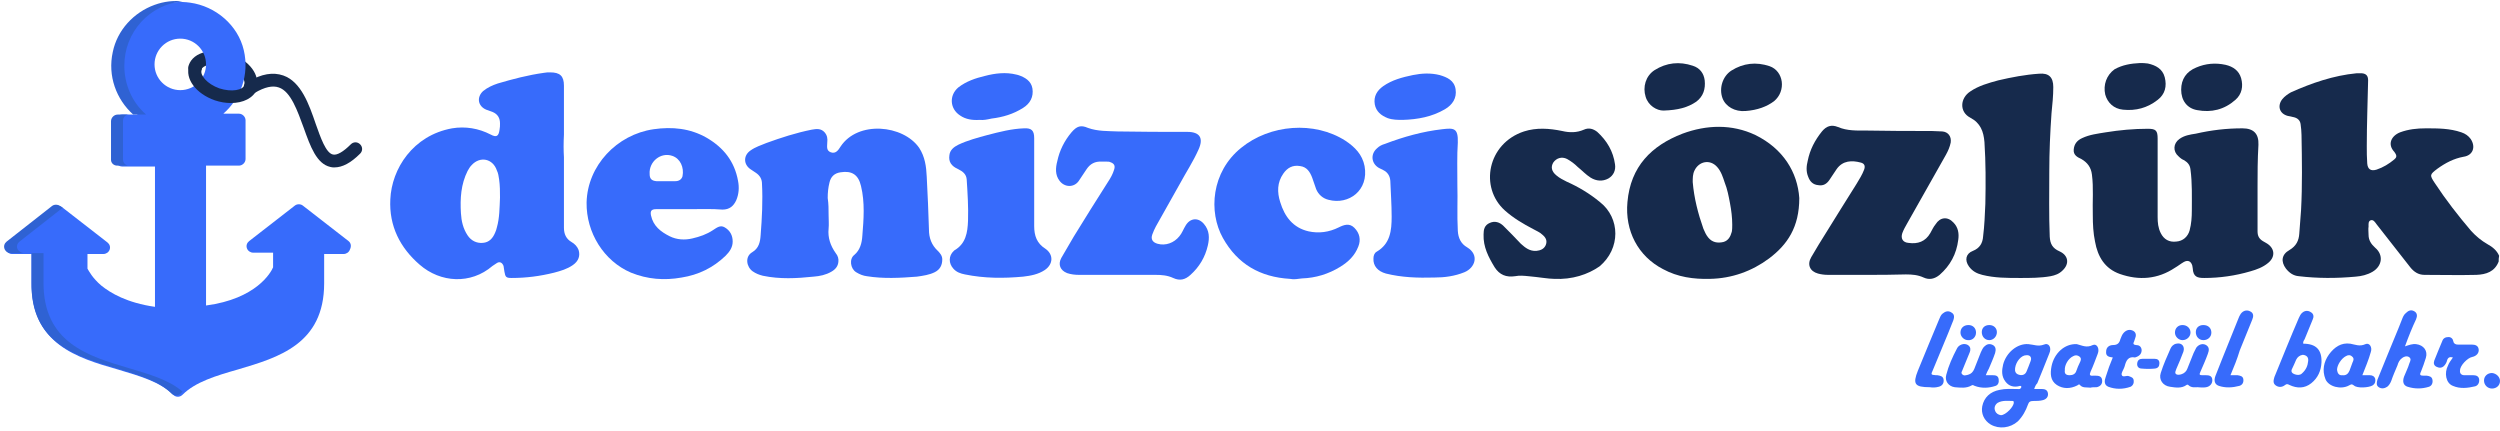 <?xml version="1.0" encoding="UTF-8"?>
<svg xmlns="http://www.w3.org/2000/svg" xmlns:xlink="http://www.w3.org/1999/xlink" width="563px" height="97px" viewBox="0 0 563 97" version="1.1">
  <title>ds-logo</title>
  <g id="Page-1" stroke="none" stroke-width="1" fill="none" fill-rule="evenodd">
    <g id="ds-logo" transform="translate(0.923, 0.228)" fill-rule="nonzero">
      <path d="M561.777,58.672 C560.877,60.972 558.977,61.572 556.777,61.672 C552.877,61.772 548.977,61.672 545.077,61.672 C543.677,61.672 542.677,60.972 541.877,59.972 C539.377,56.772 536.777,53.472 534.277,50.272 C533.977,49.872 533.577,49.172 532.977,49.372 C532.377,49.572 532.477,50.272 532.477,50.772 C532.377,51.372 532.477,52.072 532.477,52.672 C532.477,53.872 533.077,54.772 533.977,55.572 C535.877,57.172 535.577,59.672 533.377,60.972 C532.177,61.672 530.877,61.972 529.577,62.072 C525.277,62.472 520.977,62.472 516.777,61.972 C515.577,61.872 514.677,61.272 513.877,60.272 C512.677,58.672 512.877,57.072 514.677,56.072 C516.177,55.172 516.777,53.972 516.877,52.372 C516.977,50.572 517.177,48.872 517.277,47.072 C517.577,41.472 517.477,35.772 517.377,30.172 C517.377,29.372 517.277,28.572 517.177,27.772 C517.077,26.872 516.477,26.372 515.677,26.172 C515.177,26.072 514.777,25.972 514.277,25.872 C512.377,25.372 511.877,23.572 513.077,22.072 C513.577,21.472 514.277,20.972 514.977,20.572 C519.677,18.472 524.577,16.772 529.777,16.272 C530.177,16.272 530.577,16.272 530.977,16.272 C531.977,16.372 532.377,16.872 532.377,17.872 C532.277,22.772 532.077,27.772 532.077,32.672 C532.077,33.972 532.077,35.272 532.177,36.572 C532.277,37.872 532.977,38.372 534.277,37.972 C535.777,37.472 537.077,36.672 538.277,35.672 C538.777,35.272 538.877,34.872 538.477,34.272 C538.377,34.172 538.377,34.072 538.277,33.972 C536.677,32.272 537.577,30.372 539.577,29.572 C541.477,28.872 543.377,28.672 545.377,28.672 C548.077,28.672 550.777,28.672 553.377,29.572 C554.277,29.872 554.977,30.372 555.477,31.072 C556.677,32.872 555.977,34.772 553.877,35.072 C551.677,35.472 549.777,36.472 547.977,37.772 C546.277,39.072 546.177,39.172 547.377,40.972 C549.877,44.772 552.677,48.372 555.577,51.772 C556.677,52.972 557.877,53.972 559.277,54.772 C560.377,55.372 561.377,56.172 561.877,57.372 C561.777,57.872 561.777,58.272 561.777,58.672 Z" id="Path" fill="#162A4C"></path>
      <path d="M126.077,35.172 C126.077,40.472 126.077,45.772 126.077,51.072 C126.077,52.472 126.577,53.572 127.777,54.272 C128.477,54.672 129.077,55.272 129.377,56.072 C129.777,57.372 129.377,58.572 128.077,59.472 C126.777,60.372 125.377,60.772 123.877,61.172 C120.677,61.972 117.577,62.372 114.277,62.372 C113.077,62.372 112.877,62.172 112.677,60.972 C112.577,60.572 112.577,60.072 112.477,59.672 C112.177,58.872 111.577,58.572 110.877,59.072 C110.577,59.272 110.277,59.472 109.977,59.672 C105.077,63.872 98.277,63.472 93.577,59.372 C89.177,55.572 86.677,50.672 86.977,44.672 C87.277,37.772 92.077,30.272 100.877,28.672 C103.877,28.172 106.877,28.672 109.577,30.072 C110.877,30.772 111.377,30.472 111.577,28.972 C111.677,28.472 111.677,28.072 111.677,27.572 C111.677,26.372 111.177,25.472 109.977,24.972 C109.477,24.772 109.077,24.672 108.577,24.472 C106.677,23.672 106.377,21.672 107.877,20.272 C108.877,19.472 109.977,18.972 111.177,18.572 C114.577,17.572 117.977,16.672 121.577,16.172 C122.077,16.072 122.477,16.072 122.977,16.072 C125.177,16.072 126.077,16.872 126.077,19.072 C126.077,22.772 126.077,26.372 126.077,30.072 C125.977,31.972 125.977,33.572 126.077,35.172 C125.977,35.172 125.977,35.172 126.077,35.172 Z M111.677,44.272 C111.677,42.872 111.677,41.572 111.477,40.172 C111.377,39.472 111.277,38.772 110.977,38.172 C110.077,35.472 107.177,34.872 105.277,36.972 C104.877,37.372 104.677,37.772 104.377,38.272 C102.877,41.272 102.677,44.472 102.877,47.772 C102.977,49.572 103.377,51.272 104.377,52.772 C105.177,53.972 106.377,54.572 107.777,54.472 C109.277,54.372 110.077,53.372 110.577,52.172 C110.777,51.772 110.877,51.372 110.977,50.972 C111.577,48.872 111.577,46.572 111.677,44.272 Z" id="Shape" fill="#376BFB"></path>
      <path d="M185.677,48.172 C185.677,49.172 185.777,50.272 185.677,51.272 C185.477,53.272 186.077,55.072 187.277,56.772 C187.777,57.372 187.977,58.072 187.877,58.772 C187.777,59.772 187.177,60.472 186.277,60.972 C185.077,61.672 183.677,61.972 182.277,62.072 C178.477,62.472 174.677,62.672 170.877,61.872 C170.077,61.672 169.277,61.372 168.577,60.872 C167.177,59.872 166.777,57.572 168.477,56.572 C169.977,55.672 170.277,54.272 170.377,52.672 C170.677,48.872 170.877,44.972 170.677,41.172 C170.677,40.072 170.177,39.272 169.277,38.672 C168.877,38.372 168.477,38.172 168.077,37.872 C166.477,36.772 166.477,34.772 168.077,33.672 C169.177,32.872 170.477,32.472 171.677,31.972 C174.977,30.772 178.377,29.672 181.877,28.972 C182.977,28.772 183.977,28.672 184.777,29.572 C185.377,30.272 185.477,30.972 185.377,31.872 C185.377,32.672 185.077,33.672 186.177,34.072 C187.277,34.472 187.877,33.572 188.377,32.772 C192.277,26.872 202.477,27.872 206.077,33.072 C207.377,35.072 207.677,37.272 207.777,39.572 C207.977,43.572 208.177,47.572 208.277,51.472 C208.277,53.372 208.877,54.972 210.277,56.272 C210.777,56.772 211.277,57.372 211.277,58.172 C211.277,59.472 210.777,60.472 209.577,61.072 C208.377,61.672 206.977,61.872 205.577,62.072 C201.777,62.372 197.977,62.572 194.277,61.972 C193.477,61.872 192.677,61.572 191.877,61.072 C190.577,60.272 190.277,58.072 191.477,57.172 C192.777,56.072 193.177,54.472 193.277,52.872 C193.577,49.172 193.877,45.372 192.977,41.672 C192.377,39.072 190.877,38.172 188.377,38.572 C186.977,38.772 186.177,39.572 185.877,40.872 C185.577,42.072 185.477,43.172 185.477,44.372 C185.677,45.672 185.677,46.972 185.677,48.172 Z" id="Path" fill="#376BFB"></path>
      <path d="M507.477,41.572 C507.477,45.372 507.477,48.672 507.477,51.872 C507.477,52.972 507.877,53.572 508.677,54.072 C508.877,54.172 509.177,54.372 509.377,54.472 C511.377,55.572 511.577,57.572 509.877,58.972 C508.677,59.972 507.277,60.472 505.877,60.872 C502.477,61.872 498.977,62.372 495.477,62.372 C493.977,62.372 492.977,62.172 492.877,60.172 C492.877,59.972 492.777,59.772 492.777,59.572 C492.477,58.572 491.777,58.272 490.877,58.772 C490.177,59.172 489.577,59.672 488.877,60.072 C484.977,62.672 480.777,62.972 476.477,61.472 C473.077,60.272 471.477,57.572 470.877,54.172 C470.477,52.272 470.377,50.272 470.377,48.272 C470.277,45.172 470.577,42.072 470.177,39.072 C469.977,37.472 469.177,36.372 467.777,35.572 C466.877,35.172 465.977,34.672 466.077,33.472 C466.177,32.172 466.877,31.372 467.977,30.872 C469.677,30.072 471.477,29.872 473.277,29.572 C476.377,29.072 479.577,28.772 482.777,28.772 C484.577,28.772 484.977,29.172 484.977,30.972 C484.977,36.872 484.977,42.772 484.977,48.672 C484.977,49.872 485.077,51.072 485.677,52.272 C486.377,53.672 487.577,54.372 489.177,54.172 C490.677,54.072 491.777,53.072 492.177,51.672 C492.577,50.172 492.677,48.672 492.677,47.172 C492.677,44.072 492.777,40.972 492.377,37.972 C492.277,36.972 491.777,36.372 490.977,35.872 C490.477,35.672 490.077,35.372 489.677,34.972 C488.377,33.872 488.477,32.072 489.877,31.072 C490.977,30.272 492.277,30.072 493.577,29.872 C497.077,29.072 500.477,28.672 504.077,28.672 C506.577,28.672 507.777,29.872 507.677,32.372 C507.477,35.772 507.477,38.972 507.477,41.572 Z" id="Path" fill="#162A4C"></path>
      <path d="M404.277,44.372 C404.277,50.972 401.577,54.872 397.477,57.972 C393.577,60.872 389.077,62.472 384.177,62.572 C380.477,62.672 376.877,62.172 373.577,60.372 C367.977,57.472 364.977,51.772 365.577,45.272 C366.277,37.272 370.977,32.572 377.977,29.872 C383.377,27.872 389.077,27.672 394.377,30.172 C400.677,33.272 403.877,38.572 404.277,44.372 Z M389.177,50.372 C389.177,48.772 388.977,47.172 388.677,45.572 C388.377,43.972 388.077,42.372 387.477,40.872 C387.077,39.672 386.677,38.372 385.777,37.372 C384.177,35.572 381.677,36.072 380.677,38.172 C380.277,38.972 380.277,39.872 380.277,40.772 C380.577,44.372 381.477,47.872 382.677,51.272 C382.977,51.972 383.277,52.672 383.777,53.272 C384.677,54.372 385.877,54.572 387.177,54.272 C388.277,53.972 388.777,53.072 389.077,51.972 C389.177,51.472 389.177,50.872 389.177,50.372 Z" id="Shape" fill="#162A4C"></path>
      <path d="M247.177,36.172 C245.677,36.072 244.577,36.672 243.777,37.872 C243.177,38.772 242.577,39.672 241.977,40.572 C240.877,42.072 238.777,41.972 237.677,40.472 C236.677,39.172 236.777,37.572 237.177,36.072 C237.677,33.672 238.777,31.472 240.377,29.572 C241.577,28.172 242.477,27.872 244.077,28.572 C246.277,29.372 248.577,29.272 250.777,29.372 C255.977,29.472 261.177,29.472 266.477,29.472 C269.277,29.472 270.177,30.872 268.977,33.472 C267.777,36.172 266.177,38.572 264.777,41.172 C262.977,44.372 261.177,47.572 259.377,50.772 C259.077,51.372 258.777,51.972 258.577,52.572 C258.177,53.672 258.677,54.372 259.777,54.672 C261.577,55.172 263.477,54.472 264.677,52.972 C265.277,52.272 265.577,51.372 266.077,50.572 C267.077,48.872 268.877,48.672 270.177,50.172 C271.477,51.672 271.477,53.372 271.077,55.072 C270.477,57.672 269.177,59.872 267.177,61.672 C265.977,62.772 264.777,63.072 263.277,62.372 C261.977,61.772 260.677,61.672 259.277,61.672 C253.577,61.672 247.777,61.672 242.077,61.672 C241.177,61.672 240.277,61.572 239.377,61.272 C237.877,60.672 237.277,59.372 238.077,57.872 C238.977,56.272 239.977,54.672 240.877,53.072 C243.377,48.972 245.977,44.872 248.577,40.772 C249.177,39.872 249.677,38.972 249.977,37.972 C250.277,37.072 249.977,36.572 249.077,36.272 C248.877,36.172 248.577,36.172 248.377,36.172 C247.877,36.172 247.577,36.172 247.177,36.172 Z" id="Path" fill="#376BFB"></path>
      <path d="M419.177,61.672 C416.377,61.672 413.577,61.672 410.777,61.672 C409.977,61.672 409.177,61.572 408.477,61.372 C406.677,60.872 405.977,59.372 406.977,57.672 C408.077,55.772 409.177,53.972 410.377,52.072 C412.577,48.472 414.877,44.872 417.177,41.172 C417.777,40.172 418.477,39.072 418.877,37.972 C419.177,37.172 418.977,36.572 418.077,36.372 C416.177,35.872 414.077,35.872 412.677,37.872 C412.177,38.672 411.577,39.472 411.077,40.272 C410.477,41.172 409.677,41.672 408.577,41.472 C407.377,41.372 406.677,40.672 406.277,39.572 C405.777,38.372 405.877,37.172 406.177,35.972 C406.677,33.472 407.777,31.372 409.377,29.372 C410.377,28.172 411.477,27.772 412.977,28.372 C415.077,29.272 417.277,29.172 419.477,29.172 C424.377,29.272 429.177,29.272 434.077,29.272 C434.877,29.272 435.677,29.372 436.477,29.372 C437.777,29.472 438.577,30.472 438.377,31.872 C438.177,32.872 437.777,33.772 437.277,34.672 C434.377,39.772 431.477,44.972 428.577,50.072 C428.177,50.772 427.777,51.472 427.477,52.272 C427.077,53.472 427.577,54.372 428.877,54.472 C430.977,54.772 432.677,54.172 433.777,52.272 C434.177,51.572 434.477,50.872 434.977,50.272 C435.977,48.672 437.677,48.472 438.977,49.872 C440.077,50.972 440.277,52.372 440.077,53.772 C439.677,56.972 438.277,59.572 435.877,61.672 C434.777,62.572 433.577,62.872 432.277,62.272 C430.977,61.672 429.677,61.572 428.277,61.572 C425.177,61.672 422.177,61.672 419.177,61.672 Z" id="Path" fill="#162A4C"></path>
      <path d="M154.477,46.872 C151.977,46.872 149.377,46.872 146.877,46.872 C145.777,46.872 145.477,47.272 145.677,48.272 C146.177,50.672 147.877,51.972 149.877,52.972 C151.477,53.772 153.277,53.872 154.977,53.472 C156.677,53.072 158.177,52.572 159.677,51.572 C160.477,51.072 161.277,50.372 162.277,50.972 C163.477,51.672 164.077,52.772 164.077,54.172 C164.077,55.472 163.377,56.472 162.477,57.372 C159.677,60.072 156.377,61.672 152.577,62.272 C148.677,62.972 144.877,62.672 141.177,61.172 C135.077,58.572 131.077,52.172 131.177,45.372 C131.377,37.072 137.977,30.072 146.277,28.872 C150.477,28.272 154.477,28.672 158.177,30.772 C161.977,32.972 164.477,36.072 165.277,40.472 C165.577,41.972 165.477,43.472 164.877,44.872 C164.277,46.172 163.377,46.972 161.777,46.972 C159.377,46.772 156.877,46.872 154.477,46.872 Z M148.977,40.572 C148.977,40.572 148.977,40.572 148.977,40.572 C149.677,40.572 150.477,40.572 151.177,40.572 C151.977,40.572 152.577,40.172 152.777,39.472 C153.177,37.472 152.277,35.472 150.477,34.872 C147.877,33.972 145.177,36.172 145.377,38.972 C145.377,39.972 145.777,40.472 146.877,40.572 C147.477,40.572 148.277,40.572 148.977,40.572 Z" id="Shape" fill="#376BFB"></path>
      <path d="M289.577,62.572 C282.877,62.172 277.777,59.272 274.477,53.372 C271.177,47.472 271.877,38.472 278.577,33.072 C285.077,27.772 295.077,26.972 302.077,31.472 C304.177,32.872 305.877,34.572 306.377,37.172 C307.377,42.672 302.777,45.972 298.277,44.772 C296.977,44.472 295.977,43.572 295.477,42.372 C295.177,41.472 294.877,40.672 294.577,39.772 C294.077,38.472 293.377,37.372 291.877,37.172 C290.177,36.872 288.977,37.572 288.077,38.872 C286.677,40.872 286.677,43.072 287.377,45.272 C288.377,48.572 290.277,51.072 293.777,51.872 C296.077,52.372 298.377,52.072 300.577,50.972 C301.777,50.372 302.977,49.972 304.077,51.072 C305.277,52.272 305.577,53.772 304.977,55.272 C304.177,57.372 302.677,58.772 300.877,59.872 C298.277,61.472 295.377,62.372 292.277,62.472 C291.377,62.572 290.477,62.772 289.577,62.572 Z" id="Path" fill="#376BFB"></path>
      <path d="M349.077,62.572 C347.777,62.572 345.577,62.172 343.277,61.972 C342.277,61.872 341.277,61.772 340.277,61.972 C338.277,62.272 336.777,61.672 335.677,59.972 C334.277,57.672 333.077,55.372 333.177,52.572 C333.177,51.472 333.377,50.472 334.577,49.972 C335.677,49.472 336.777,49.772 337.677,50.672 C338.977,51.972 340.277,53.272 341.577,54.672 C342.577,55.572 343.577,56.372 345.077,56.272 C345.977,56.172 346.777,55.872 347.177,54.972 C347.577,53.972 347.177,53.272 346.477,52.672 C345.877,52.072 345.077,51.772 344.377,51.372 C342.077,50.172 339.877,48.872 337.977,47.172 C332.177,41.972 334.077,32.072 342.277,29.372 C345.077,28.472 347.977,28.672 350.877,29.272 C352.577,29.672 354.177,29.672 355.777,28.972 C356.877,28.472 357.877,28.772 358.777,29.472 C360.977,31.472 362.377,33.872 362.777,36.772 C362.977,38.072 362.477,39.272 361.277,39.972 C359.977,40.672 358.577,40.572 357.277,39.772 C356.177,39.072 355.377,38.172 354.377,37.372 C353.677,36.672 352.877,36.072 351.977,35.572 C350.777,34.972 349.577,35.372 348.877,36.372 C348.277,37.372 348.477,38.372 349.577,39.272 C350.277,39.872 351.077,40.272 351.877,40.672 C354.577,41.872 357.077,43.372 359.377,45.272 C363.977,48.872 364.077,55.772 359.277,59.772 C356.677,61.572 353.177,62.772 349.077,62.572 Z" id="Path" fill="#162A4C"></path>
      <path d="M454.077,62.372 C450.977,62.372 448.277,62.372 445.477,61.672 C444.277,61.372 443.277,60.872 442.477,59.772 C441.477,58.372 441.777,56.872 443.377,56.272 C444.877,55.672 445.577,54.572 445.677,52.972 C445.977,50.572 446.077,48.072 446.177,45.672 C446.277,40.972 446.277,36.372 445.977,31.772 C445.777,29.372 445.077,27.472 442.777,26.272 C440.277,24.972 440.477,21.872 442.777,20.372 C444.677,19.072 446.877,18.472 449.077,17.872 C452.077,17.172 455.177,16.572 458.277,16.372 C460.477,16.172 461.477,17.172 461.477,19.372 C461.477,21.372 461.277,23.272 461.077,25.272 C460.777,29.572 460.577,33.972 460.577,38.372 C460.577,43.272 460.477,48.172 460.677,53.072 C460.777,54.672 461.277,55.672 462.877,56.372 C464.877,57.272 465.177,59.172 463.577,60.672 C462.777,61.472 461.877,61.772 460.877,61.972 C458.677,62.372 456.177,62.372 454.077,62.372 Z" id="Path" fill="#162A4C"></path>
      <path d="M231.977,41.172 C231.977,44.372 231.977,47.472 231.977,50.672 C231.977,52.872 232.577,54.572 234.477,55.772 C236.377,57.072 236.277,59.272 234.377,60.572 C232.877,61.572 231.177,61.872 229.477,62.072 C225.077,62.472 220.777,62.472 216.377,61.572 C215.377,61.372 214.477,61.072 213.777,60.272 C212.677,59.072 212.677,57.372 213.877,56.272 C213.877,56.272 213.877,56.272 213.977,56.172 C216.577,54.672 216.977,52.172 217.077,49.472 C217.177,46.372 216.977,43.272 216.777,40.172 C216.677,38.972 215.877,38.372 214.877,37.872 C213.277,37.172 212.677,36.172 212.877,34.772 C212.977,33.572 213.877,32.872 214.877,32.372 C216.977,31.372 219.277,30.772 221.477,30.172 C224.177,29.472 226.877,28.772 229.677,28.672 C231.377,28.572 231.977,29.172 231.977,30.872 C231.977,34.472 231.977,37.872 231.977,41.172 Z" id="Path" fill="#376BFB"></path>
      <path d="M327.277,41.572 C327.377,44.472 327.177,48.172 327.377,51.772 C327.477,53.372 328.077,54.672 329.477,55.472 C332.277,57.172 331.277,60.072 328.877,61.072 C326.677,61.972 324.377,62.272 322.077,62.272 C318.377,62.372 314.777,62.272 311.177,61.372 C309.377,60.872 308.277,59.672 308.377,57.972 C308.377,57.372 308.577,56.772 309.077,56.472 C312.177,54.672 312.477,51.672 312.477,48.572 C312.477,45.872 312.277,43.172 312.177,40.472 C312.077,39.372 311.577,38.572 310.577,38.072 C310.277,37.872 309.877,37.772 309.577,37.572 C307.877,36.572 307.677,34.472 309.177,33.172 C309.677,32.672 310.277,32.372 310.977,32.172 C315.177,30.572 319.477,29.372 323.877,28.872 C326.477,28.572 327.477,28.572 327.377,31.872 C327.177,34.872 327.277,37.872 327.277,41.572 Z" id="Path" fill="#376BFB"></path>
      <path d="M219.677,26.772 C218.077,26.872 216.577,26.672 215.277,25.772 C212.977,24.272 212.777,21.272 214.877,19.472 C216.677,18.072 218.777,17.372 220.877,16.872 C223.177,16.272 225.577,15.972 227.977,16.572 C228.077,16.572 228.277,16.672 228.377,16.672 C229.877,17.172 231.277,17.972 231.577,19.672 C231.877,21.572 231.077,23.072 229.477,24.072 C227.277,25.472 224.877,26.172 222.377,26.472 C221.477,26.672 220.577,26.872 219.677,26.772 Z" id="Path" fill="#376BFB"></path>
      <path d="M314.977,26.772 C313.877,26.772 312.677,26.772 311.577,26.372 C310.077,25.772 308.977,24.872 308.677,23.272 C308.377,21.472 309.177,20.172 310.577,19.172 C312.577,17.772 314.877,17.172 317.277,16.672 C319.277,16.272 321.277,16.172 323.277,16.672 C324.977,17.172 326.577,17.872 326.877,19.872 C327.177,21.872 326.177,23.372 324.477,24.372 C321.577,26.072 318.377,26.672 314.977,26.772 Z" id="Path" fill="#376BFB"></path>
      <path d="M490.277,19.972 C490.277,17.572 491.477,15.872 493.677,14.972 C495.777,14.072 497.977,13.872 500.277,14.372 C501.977,14.772 503.277,15.672 503.777,17.372 C504.277,19.172 503.977,20.972 502.477,22.272 C499.977,24.472 497.077,25.172 493.877,24.572 C491.577,24.172 490.277,22.372 490.277,19.972 Z" id="Path" fill="#162A4C"></path>
      <path d="M392.177,24.772 C389.777,24.972 387.677,23.772 386.977,21.872 C386.177,19.672 386.977,16.972 388.977,15.672 C391.677,13.972 394.577,13.672 397.577,14.672 C400.777,15.772 401.377,20.272 398.577,22.572 C396.977,23.772 394.877,24.572 392.177,24.772 Z" id="Path" fill="#162A4C"></path>
      <path d="M373.677,24.672 C372.177,24.672 370.277,23.572 369.677,21.572 C368.977,19.372 369.677,16.872 371.677,15.572 C374.377,13.872 377.277,13.572 380.277,14.572 C381.877,15.072 382.777,16.272 382.977,17.872 C383.177,19.772 382.677,21.472 381.077,22.672 C379.177,23.972 376.977,24.572 373.677,24.672 Z" id="Path" fill="#162A4C"></path>
      <path d="M480.977,13.972 C481.577,13.972 482.177,13.972 482.777,14.072 C484.577,14.472 486.077,15.272 486.577,17.172 C487.077,19.172 486.677,20.972 484.977,22.272 C482.677,24.072 480.077,24.772 477.177,24.472 C475.077,24.272 473.677,22.872 473.177,21.072 C472.677,18.872 473.477,16.672 475.277,15.372 C477.077,14.372 478.977,14.072 480.977,13.972 Z" id="Path" fill="#162A4C"></path>
      <path d="M55.477,20.772 C55.277,20.772 55.177,20.772 54.977,20.672 C54.177,20.372 53.777,19.572 54.077,18.772 C54.477,17.672 52.877,15.672 50.077,14.672 C48.677,14.172 47.277,14.072 46.077,14.372 C45.177,14.572 44.577,14.972 44.377,15.472 C44.077,16.272 43.277,16.672 42.477,16.372 C41.677,16.072 41.277,15.272 41.577,14.472 C42.077,12.972 43.477,11.872 45.377,11.472 C47.077,11.072 49.077,11.272 50.977,11.872 C55.277,13.372 57.777,16.772 56.777,19.672 C56.577,20.372 56.077,20.772 55.477,20.772 Z" id="Path" fill="#162A4C"></path>
      <path d="M77.577,54.072 L67.277,46.072 C66.777,45.672 65.977,45.672 65.477,46.072 L55.177,54.072 C54.677,54.472 54.477,55.072 54.677,55.672 C54.877,56.272 55.477,56.672 56.077,56.672 L60.577,56.672 L60.577,59.972 C60.077,61.172 56.777,67.072 45.477,68.572 L45.477,37.072 L52.877,37.072 C53.677,37.072 54.377,36.372 54.377,35.572 L54.377,26.872 C54.377,26.072 53.677,25.372 52.877,25.372 L49.377,25.372 C53.277,21.972 55.277,16.572 53.977,11.072 C52.677,5.472 47.677,1.172 41.877,0.372 C32.877,-0.928 25.077,5.972 25.077,14.672 C25.077,18.872 26.977,22.872 30.077,25.572 L26.577,25.572 C25.777,25.572 25.077,26.272 25.077,27.072 L25.077,35.772 C25.077,36.572 25.777,37.272 26.577,37.272 L33.977,37.272 L33.977,68.872 C27.677,67.972 23.977,65.772 21.877,64.072 C19.877,62.372 19.077,60.772 18.777,60.272 L18.777,56.972 L22.377,56.972 C22.977,56.972 23.577,56.572 23.777,55.972 C23.977,55.372 23.777,54.772 23.277,54.372 L12.977,46.372 C12.477,45.972 11.677,45.972 11.177,46.372 L0.877,54.372 C0.377,54.772 0.177,55.372 0.377,55.972 C0.577,56.572 1.177,56.972 1.777,56.972 L6.177,56.972 L6.177,63.572 C6.177,77.272 16.477,80.372 25.577,82.972 C30.577,84.472 35.177,85.772 38.077,88.672 C38.677,89.272 39.577,89.272 40.177,88.672 C43.077,85.772 47.777,84.372 52.677,82.972 C61.777,80.272 72.077,77.272 72.077,63.572 L72.077,56.972 L76.477,56.972 C77.077,56.972 77.677,56.572 77.877,55.972 C78.277,55.172 78.077,54.472 77.577,54.072 Z M39.677,8.472 C42.877,8.472 45.477,11.072 45.477,14.272 C45.477,17.472 42.877,20.072 39.677,20.072 C36.477,20.072 33.877,17.472 33.877,14.272 C33.877,11.072 36.477,8.472 39.677,8.472 Z" id="Shape" fill="#376BFB"></path>
      <g id="Group" transform="translate(-0, 0)" fill="#2F62D3">
        <path d="M25.477,37.072 L28.077,37.072 C27.377,37.072 26.777,36.472 26.777,35.672 L26.777,26.972 C26.777,26.172 27.377,25.572 28.077,25.572 L25.577,25.572 C24.777,25.572 24.077,26.272 24.077,27.072 L24.077,35.772 C24.077,36.472 24.677,37.072 25.477,37.072 Z" id="Path"></path>
        <path d="M29.077,25.572 L31.977,25.572 C28.877,22.872 27.077,18.872 27.077,14.572 C27.077,6.972 32.777,0.772 40.177,0.072 C38.177,-0.128 36.077,0.072 33.877,0.872 C29.177,2.572 25.477,6.572 24.477,11.472 C23.277,16.872 25.277,22.172 29.077,25.572 Z" id="Path"></path>
        <path d="M28.077,82.672 C18.977,79.972 8.777,76.972 8.877,63.272 L8.877,56.772 L6.177,56.772 L6.177,63.272 C5.877,76.972 16.077,79.972 25.177,82.672 C30.077,84.172 34.777,85.472 37.677,88.372 C38.277,88.972 39.177,88.972 39.777,88.372 C39.877,88.272 40.077,88.072 40.177,87.972 C37.277,85.372 32.777,84.072 28.077,82.672 Z" id="Path"></path>
        <path d="M2.977,55.772 C2.777,55.172 2.977,54.572 3.477,54.172 L13.177,46.572 L12.577,46.172 C12.077,45.772 11.277,45.772 10.777,46.172 L0.577,54.172 C0.077,54.572 -0.123,55.172 0.077,55.772 C0.277,56.372 0.877,56.772 1.477,56.772 L4.377,56.772 C3.777,56.672 3.177,56.272 2.977,55.772 Z" id="Path"></path>
      </g>
      <g id="Group" transform="translate(41.457, 13.573)" fill="#162A4C">
        <path d="M32.92,23.9 C32.62,23.9 32.32,23.9 32.02,23.8 C28.92,23.1 27.52,19.2 26.02,15 C24.62,11.2 23.12,6.8 20.42,5.9 C19.02,5.4 17.22,5.8 15.02,7.1 C14.32,7.5 13.42,7.3 13.02,6.6 C12.62,5.9 12.82,5 13.52,4.6 C16.52,2.8 19.12,2.4 21.42,3.2 C25.42,4.6 27.22,9.7 28.72,14.1 C29.82,17.2 31.02,20.7 32.62,21 C33.52,21.2 34.92,20.4 36.62,18.7 C37.22,18.1 38.12,18.1 38.72,18.7 C39.32,19.3 39.32,20.2 38.72,20.8 C36.62,22.9 34.72,23.9 32.92,23.9 Z" id="Path"></path>
        <path d="M9.62,9.4 C8.42,9.4 7.22,9.2 6.02,8.8 C1.72,7.3 -0.78,3.9 0.22,1 C0.52,0.2 1.32,-0.2 2.12,0.1 C2.92,0.4 3.32,1.2 3.02,2 C2.62,3.1 4.22,5.1 7.02,6.1 C9.82,7 12.32,6.5 12.72,5.3 C13.02,4.5 13.82,4.1 14.62,4.4 C15.42,4.7 15.82,5.5 15.52,6.3 C14.62,8.3 12.42,9.4 9.62,9.4 Z" id="Path"></path>
      </g>
      <path d="M457.177,87.372 C457.777,87.372 458.377,87.372 458.877,87.372 C459.577,87.372 460.177,87.572 460.277,88.372 C460.377,89.172 459.877,89.672 459.177,89.872 C458.477,90.072 457.677,90.072 456.977,90.072 C456.277,90.072 455.977,90.272 455.777,90.872 C455.277,92.272 454.577,93.572 453.477,94.672 C451.777,96.172 449.277,96.472 447.377,95.372 C445.877,94.472 445.177,92.872 445.477,91.272 C445.877,89.272 447.277,87.972 449.377,87.572 C450.677,87.272 451.977,87.372 453.277,87.372 C453.577,87.372 453.877,87.472 454.077,87.272 C454.177,87.172 454.277,87.072 454.277,86.872 C454.277,86.672 454.077,86.672 453.977,86.672 C452.677,87.072 451.477,86.772 450.677,85.672 C449.777,84.472 449.877,83.172 450.177,81.872 C450.877,79.172 453.377,77.072 455.877,77.272 C457.077,77.372 458.077,77.872 459.377,77.372 C460.477,76.872 461.177,78.072 460.577,79.372 C459.677,81.672 458.777,83.872 457.877,86.072 C457.577,86.372 457.377,86.772 457.177,87.372 Z M455.377,79.772 C454.277,79.772 453.077,81.172 452.877,82.672 C452.777,83.372 452.977,83.972 453.777,84.172 C454.477,84.372 455.177,84.172 455.477,83.372 C455.777,82.672 456.077,81.872 456.377,81.072 C456.677,80.272 456.277,79.672 455.377,79.772 Z M449.677,93.272 C450.777,93.272 452.677,91.272 452.577,90.372 C452.577,90.172 452.477,90.072 452.377,90.072 C451.277,90.072 450.077,89.872 448.977,90.472 C448.377,90.872 448.077,91.572 448.377,92.272 C448.577,92.872 449.077,93.172 449.677,93.272 Z" id="Shape" fill="#376BFB"></path>
      <path d="M540.677,77.772 C541.577,77.472 542.377,77.172 543.177,77.272 C544.877,77.472 545.877,78.772 545.377,80.372 C545.077,81.372 544.677,82.472 544.277,83.472 C543.877,84.272 544.177,84.372 544.877,84.372 C545.077,84.372 545.377,84.372 545.577,84.372 C546.177,84.472 546.777,84.572 546.877,85.372 C546.977,86.072 546.677,86.672 546.077,86.872 C544.477,87.372 542.877,87.372 541.277,86.872 C540.277,86.572 540.077,85.672 540.477,84.572 C540.877,83.572 541.377,82.572 541.677,81.572 C541.877,81.072 542.177,80.572 541.577,80.172 C541.077,79.872 540.477,80.072 540.077,80.372 C539.477,80.772 539.177,81.372 538.977,82.072 C538.477,83.272 537.977,84.372 537.577,85.572 C537.377,86.072 537.077,86.572 536.677,86.872 C536.077,87.272 535.377,87.372 534.777,86.972 C534.177,86.572 534.277,85.972 534.477,85.272 C535.277,83.272 536.077,81.372 536.877,79.372 C537.877,76.872 538.977,74.372 539.977,71.772 C540.177,71.272 540.377,70.672 540.877,70.272 C541.477,69.672 542.077,69.472 542.777,69.872 C543.477,70.272 543.477,70.972 543.177,71.672 C542.277,73.572 541.477,75.572 540.677,77.772 Z" id="Path" fill="#376BFB"></path>
      <path d="M517.777,77.172 C520.677,77.172 521.977,78.572 521.877,81.372 C521.777,83.272 521.077,84.872 519.577,86.072 C518.077,87.272 516.377,87.272 514.677,86.472 C514.277,86.272 514.077,86.172 513.677,86.472 C513.077,86.972 512.277,87.072 511.577,86.572 C510.877,86.072 511.077,85.372 511.277,84.672 C513.077,80.272 514.877,75.772 516.777,71.372 C516.977,70.972 517.177,70.472 517.577,70.172 C518.177,69.672 518.877,69.672 519.477,70.072 C520.177,70.472 520.177,71.172 519.877,71.772 C519.277,73.272 518.677,74.672 518.077,76.172 C517.877,76.472 517.677,76.772 517.777,77.172 Z M517.677,79.672 C516.977,79.772 516.477,80.172 516.177,80.772 C515.877,81.472 515.577,82.172 515.277,82.772 C514.877,83.472 515.277,83.872 515.877,84.072 C516.477,84.272 517.077,84.272 517.477,83.872 C518.377,83.072 518.777,82.172 518.877,81.072 C518.977,80.272 518.577,79.772 517.677,79.672 Z" id="Shape" fill="#376BFB"></path>
      <path d="M469.877,87.072 C468.877,86.972 468.077,87.172 467.477,86.472 C467.277,86.172 467.077,86.472 466.877,86.572 C465.277,87.372 463.677,87.372 462.277,86.472 C460.777,85.472 460.777,83.872 461.077,82.272 C461.677,79.272 464.077,77.172 466.677,77.272 C466.677,77.272 466.777,77.272 466.777,77.272 C467.977,77.572 468.977,78.172 470.377,77.472 C471.277,77.072 471.977,78.272 471.477,79.472 C470.977,80.772 470.477,82.172 469.877,83.472 C469.577,84.172 469.677,84.472 470.477,84.372 C470.677,84.372 470.777,84.372 470.977,84.372 C471.677,84.372 472.377,84.472 472.477,85.372 C472.577,86.272 472.077,86.772 471.277,86.972 C470.677,86.972 470.177,86.972 469.877,87.072 Z M465.177,84.272 C465.877,84.272 466.477,83.972 466.677,83.272 C466.877,82.672 467.177,81.972 467.477,81.372 C467.677,80.972 467.877,80.472 467.377,80.072 C466.977,79.772 466.477,79.672 465.977,79.972 C464.877,80.472 463.977,81.972 464.077,83.172 C463.977,83.872 464.277,84.272 465.177,84.272 Z" id="Shape" fill="#376BFB"></path>
      <path d="M531.077,84.272 C531.777,84.272 532.277,84.272 532.777,84.272 C533.277,84.272 533.777,84.472 533.977,85.072 C534.077,85.672 533.977,86.172 533.377,86.572 C532.577,87.072 529.877,87.272 529.177,86.572 C528.677,86.172 528.477,86.372 528.077,86.572 C526.277,87.572 523.477,86.872 522.777,85.172 C521.977,83.172 522.377,81.272 523.577,79.572 C524.777,77.972 526.277,76.872 528.377,77.172 C529.477,77.372 530.477,77.872 531.777,77.272 C532.677,76.872 533.377,77.972 532.977,79.072 C532.477,80.872 531.777,82.472 531.077,84.272 Z M526.577,84.272 C527.377,84.372 527.877,83.972 528.177,83.272 C528.377,82.672 528.677,81.972 528.877,81.372 C529.077,80.972 529.277,80.472 528.777,80.072 C528.377,79.672 527.877,79.672 527.377,79.972 C526.377,80.472 525.377,81.972 525.377,83.072 C525.477,83.772 525.777,84.372 526.577,84.272 Z" id="Shape" fill="#376BFB"></path>
      <path d="M446.277,84.272 C446.877,84.272 447.377,84.272 447.877,84.272 C448.477,84.272 449.077,84.372 449.177,85.172 C449.277,85.872 449.077,86.472 448.477,86.672 C446.977,87.172 445.377,87.272 443.777,86.672 C443.477,86.572 443.377,86.372 443.077,86.572 C441.877,87.272 440.577,87.072 439.277,86.972 C437.877,86.772 436.977,85.572 437.377,84.172 C437.877,82.172 438.777,80.172 439.777,78.272 C439.977,77.872 440.277,77.572 440.777,77.372 C441.277,77.172 441.877,77.172 442.377,77.572 C442.877,77.972 442.877,78.572 442.677,79.072 C442.177,80.372 441.577,81.672 441.077,82.972 C440.977,83.372 440.577,83.672 440.977,84.072 C441.377,84.472 441.777,84.272 442.277,84.172 C442.977,83.972 443.377,83.572 443.677,82.872 C444.177,81.572 444.677,80.372 445.177,79.072 C445.377,78.672 445.577,78.172 445.877,77.872 C446.477,77.272 447.077,77.072 447.877,77.472 C448.577,77.872 448.577,78.572 448.377,79.272 C447.977,80.472 447.477,81.572 446.977,82.772 C446.677,83.272 446.477,83.772 446.277,84.272 Z" id="Path" fill="#376BFB"></path>
      <path d="M493.977,86.972 C493.477,86.972 492.577,87.172 491.877,86.472 C491.777,86.372 491.577,86.372 491.477,86.472 C490.377,87.272 489.077,87.072 487.777,86.872 C486.177,86.672 485.177,85.272 485.677,83.772 C486.277,81.872 487.077,80.072 487.877,78.272 C488.077,77.772 488.577,77.272 489.177,77.172 C490.377,76.872 491.177,77.772 490.777,78.972 C490.277,80.272 489.777,81.572 489.177,82.872 C489.077,83.272 488.777,83.672 489.077,83.972 C489.377,84.272 489.877,84.172 490.277,84.072 C490.977,83.872 491.477,83.372 491.677,82.772 C492.177,81.572 492.577,80.472 493.077,79.272 C493.277,78.872 493.477,78.472 493.677,78.072 C494.277,77.272 495.177,77.072 495.877,77.472 C496.677,77.972 496.577,78.672 496.277,79.472 C495.777,80.872 495.177,82.172 494.577,83.572 C494.277,84.172 494.477,84.272 495.077,84.272 C495.377,84.272 495.577,84.272 495.877,84.272 C496.477,84.272 497.177,84.372 497.277,85.172 C497.377,85.972 496.977,86.572 496.277,86.872 C495.777,87.072 495.077,87.072 493.977,86.972 Z" id="Path" fill="#376BFB"></path>
      <path d="M551.477,80.272 C550.777,80.072 550.377,80.272 550.177,80.872 C550.077,81.372 549.777,81.872 549.477,82.172 C548.977,82.672 548.377,82.672 547.777,82.372 C547.177,82.072 547.077,81.572 547.277,80.972 C547.877,79.472 548.477,77.972 549.077,76.572 C549.277,75.972 549.777,75.672 550.477,75.672 C551.077,75.672 551.477,76.072 551.577,76.672 C551.677,77.172 552.077,77.372 552.577,77.372 C553.577,77.372 554.677,77.372 555.677,77.372 C556.477,77.372 557.177,77.572 557.277,78.472 C557.377,79.272 556.777,79.972 555.777,80.172 C554.777,80.372 553.077,82.072 553.077,83.172 C552.977,83.872 553.377,84.272 554.077,84.272 C554.777,84.272 555.377,84.272 556.077,84.272 C556.677,84.272 557.277,84.472 557.377,85.172 C557.477,85.872 557.177,86.572 556.477,86.772 C554.777,87.172 553.077,87.372 551.477,86.672 C549.877,86.072 549.477,83.772 550.377,82.072 C550.577,81.472 551.077,80.872 551.477,80.272 Z" id="Path" fill="#376BFB"></path>
      <path d="M501.377,84.272 C501.977,84.272 502.477,84.272 502.977,84.272 C503.577,84.372 504.177,84.472 504.277,85.172 C504.377,85.872 504.077,86.472 503.377,86.672 C501.877,87.072 500.277,87.172 498.777,86.672 C497.877,86.372 497.577,85.572 497.977,84.472 C498.477,83.172 498.977,81.972 499.477,80.672 C500.677,77.572 501.977,74.572 503.177,71.472 C503.277,71.172 503.477,70.772 503.677,70.472 C504.177,69.772 504.977,69.472 505.777,69.872 C506.677,70.272 506.577,71.072 506.277,71.772 C505.377,74.072 504.377,76.372 503.477,78.672 C502.877,80.672 502.177,82.372 501.377,84.272 Z" id="Path" fill="#376BFB"></path>
      <path d="M433.677,86.972 C430.277,86.972 429.777,86.272 430.977,83.272 C432.577,79.372 434.177,75.472 435.777,71.672 C435.977,71.172 436.177,70.672 436.577,70.372 C437.177,69.872 437.877,69.672 438.577,70.172 C439.277,70.572 439.177,71.272 438.977,71.872 C438.577,72.872 438.177,73.872 437.777,74.872 C436.677,77.572 435.477,80.372 434.377,83.072 C433.877,84.172 433.877,84.172 435.077,84.272 C435.177,84.272 435.277,84.272 435.377,84.272 C435.977,84.372 436.677,84.472 436.777,85.272 C436.877,86.072 436.477,86.672 435.677,86.872 C434.977,87.072 434.277,87.072 433.677,86.972 Z" id="Path" fill="#376BFB"></path>
      <path d="M474.877,80.272 C473.977,80.172 473.277,79.972 473.377,78.972 C473.377,77.972 474.077,77.472 474.977,77.472 C475.977,77.472 476.377,76.972 476.577,76.172 C476.777,75.672 476.977,75.072 477.377,74.672 C477.977,74.072 478.677,73.872 479.477,74.272 C480.177,74.672 480.177,75.372 479.877,76.072 C479.777,76.272 479.777,76.472 479.677,76.672 C479.477,77.072 479.377,77.372 480.077,77.472 C480.777,77.472 481.277,77.772 481.377,78.572 C481.377,79.372 480.977,79.872 480.177,80.172 C480.077,80.172 479.977,80.272 479.877,80.272 C478.377,79.972 477.877,80.972 477.577,82.172 C477.577,82.272 477.477,82.372 477.477,82.472 C477.277,83.072 476.777,83.672 476.877,84.172 C477.077,84.872 477.977,84.272 478.477,84.472 C478.977,84.672 479.477,84.772 479.577,85.372 C479.677,85.972 479.477,86.572 478.877,86.872 C477.177,87.472 475.477,87.472 473.877,86.872 C472.877,86.472 472.977,85.472 473.277,84.672 C473.777,83.072 474.277,81.672 474.877,80.272 Z" id="Path" fill="#376BFB"></path>
      <path d="M482.977,80.572 C483.377,80.572 483.877,80.572 484.277,80.572 C484.977,80.572 485.377,80.872 485.377,81.572 C485.377,82.272 485.077,82.672 484.377,82.772 C483.377,82.872 482.377,82.872 481.377,82.772 C480.677,82.772 480.277,82.272 480.377,81.572 C480.477,80.872 480.877,80.572 481.577,80.572 C482.077,80.572 482.477,80.572 482.977,80.572 Z" id="Path" fill="#376BFB"></path>
      <path d="M562.077,85.572 C562.077,86.572 561.277,87.272 560.277,87.272 C559.277,87.272 558.477,86.472 558.477,85.472 C558.477,84.472 559.277,83.772 560.277,83.772 C561.277,83.872 562.077,84.672 562.077,85.572 Z" id="Path" fill="#376BFB"></path>
      <path d="M444.077,74.672 C444.077,75.672 443.277,76.472 442.277,76.372 C441.377,76.372 440.577,75.572 440.577,74.672 C440.577,73.672 441.277,72.972 442.377,72.972 C443.377,72.972 444.077,73.672 444.077,74.672 Z" id="Path" fill="#376BFB"></path>
      <path d="M490.577,72.972 C491.577,72.972 492.377,73.672 492.377,74.672 C492.377,75.572 491.577,76.372 490.577,76.372 C489.677,76.372 488.877,75.572 488.877,74.672 C488.877,73.672 489.577,72.972 490.577,72.972 Z" id="Path" fill="#376BFB"></path>
      <path d="M497.077,74.672 C497.077,75.672 496.277,76.372 495.277,76.372 C494.277,76.372 493.577,75.572 493.577,74.572 C493.577,73.572 494.277,72.972 495.277,72.972 C496.377,72.972 497.077,73.672 497.077,74.672 Z" id="Path" fill="#376BFB"></path>
      <path d="M447.077,72.972 C448.077,72.972 448.777,73.672 448.777,74.572 C448.777,75.572 447.977,76.372 447.077,76.372 C446.077,76.372 445.377,75.572 445.377,74.572 C445.377,73.572 446.077,72.972 447.077,72.972 Z" id="Path" fill="#376BFB"></path>
    </g>
  </g>
</svg>
